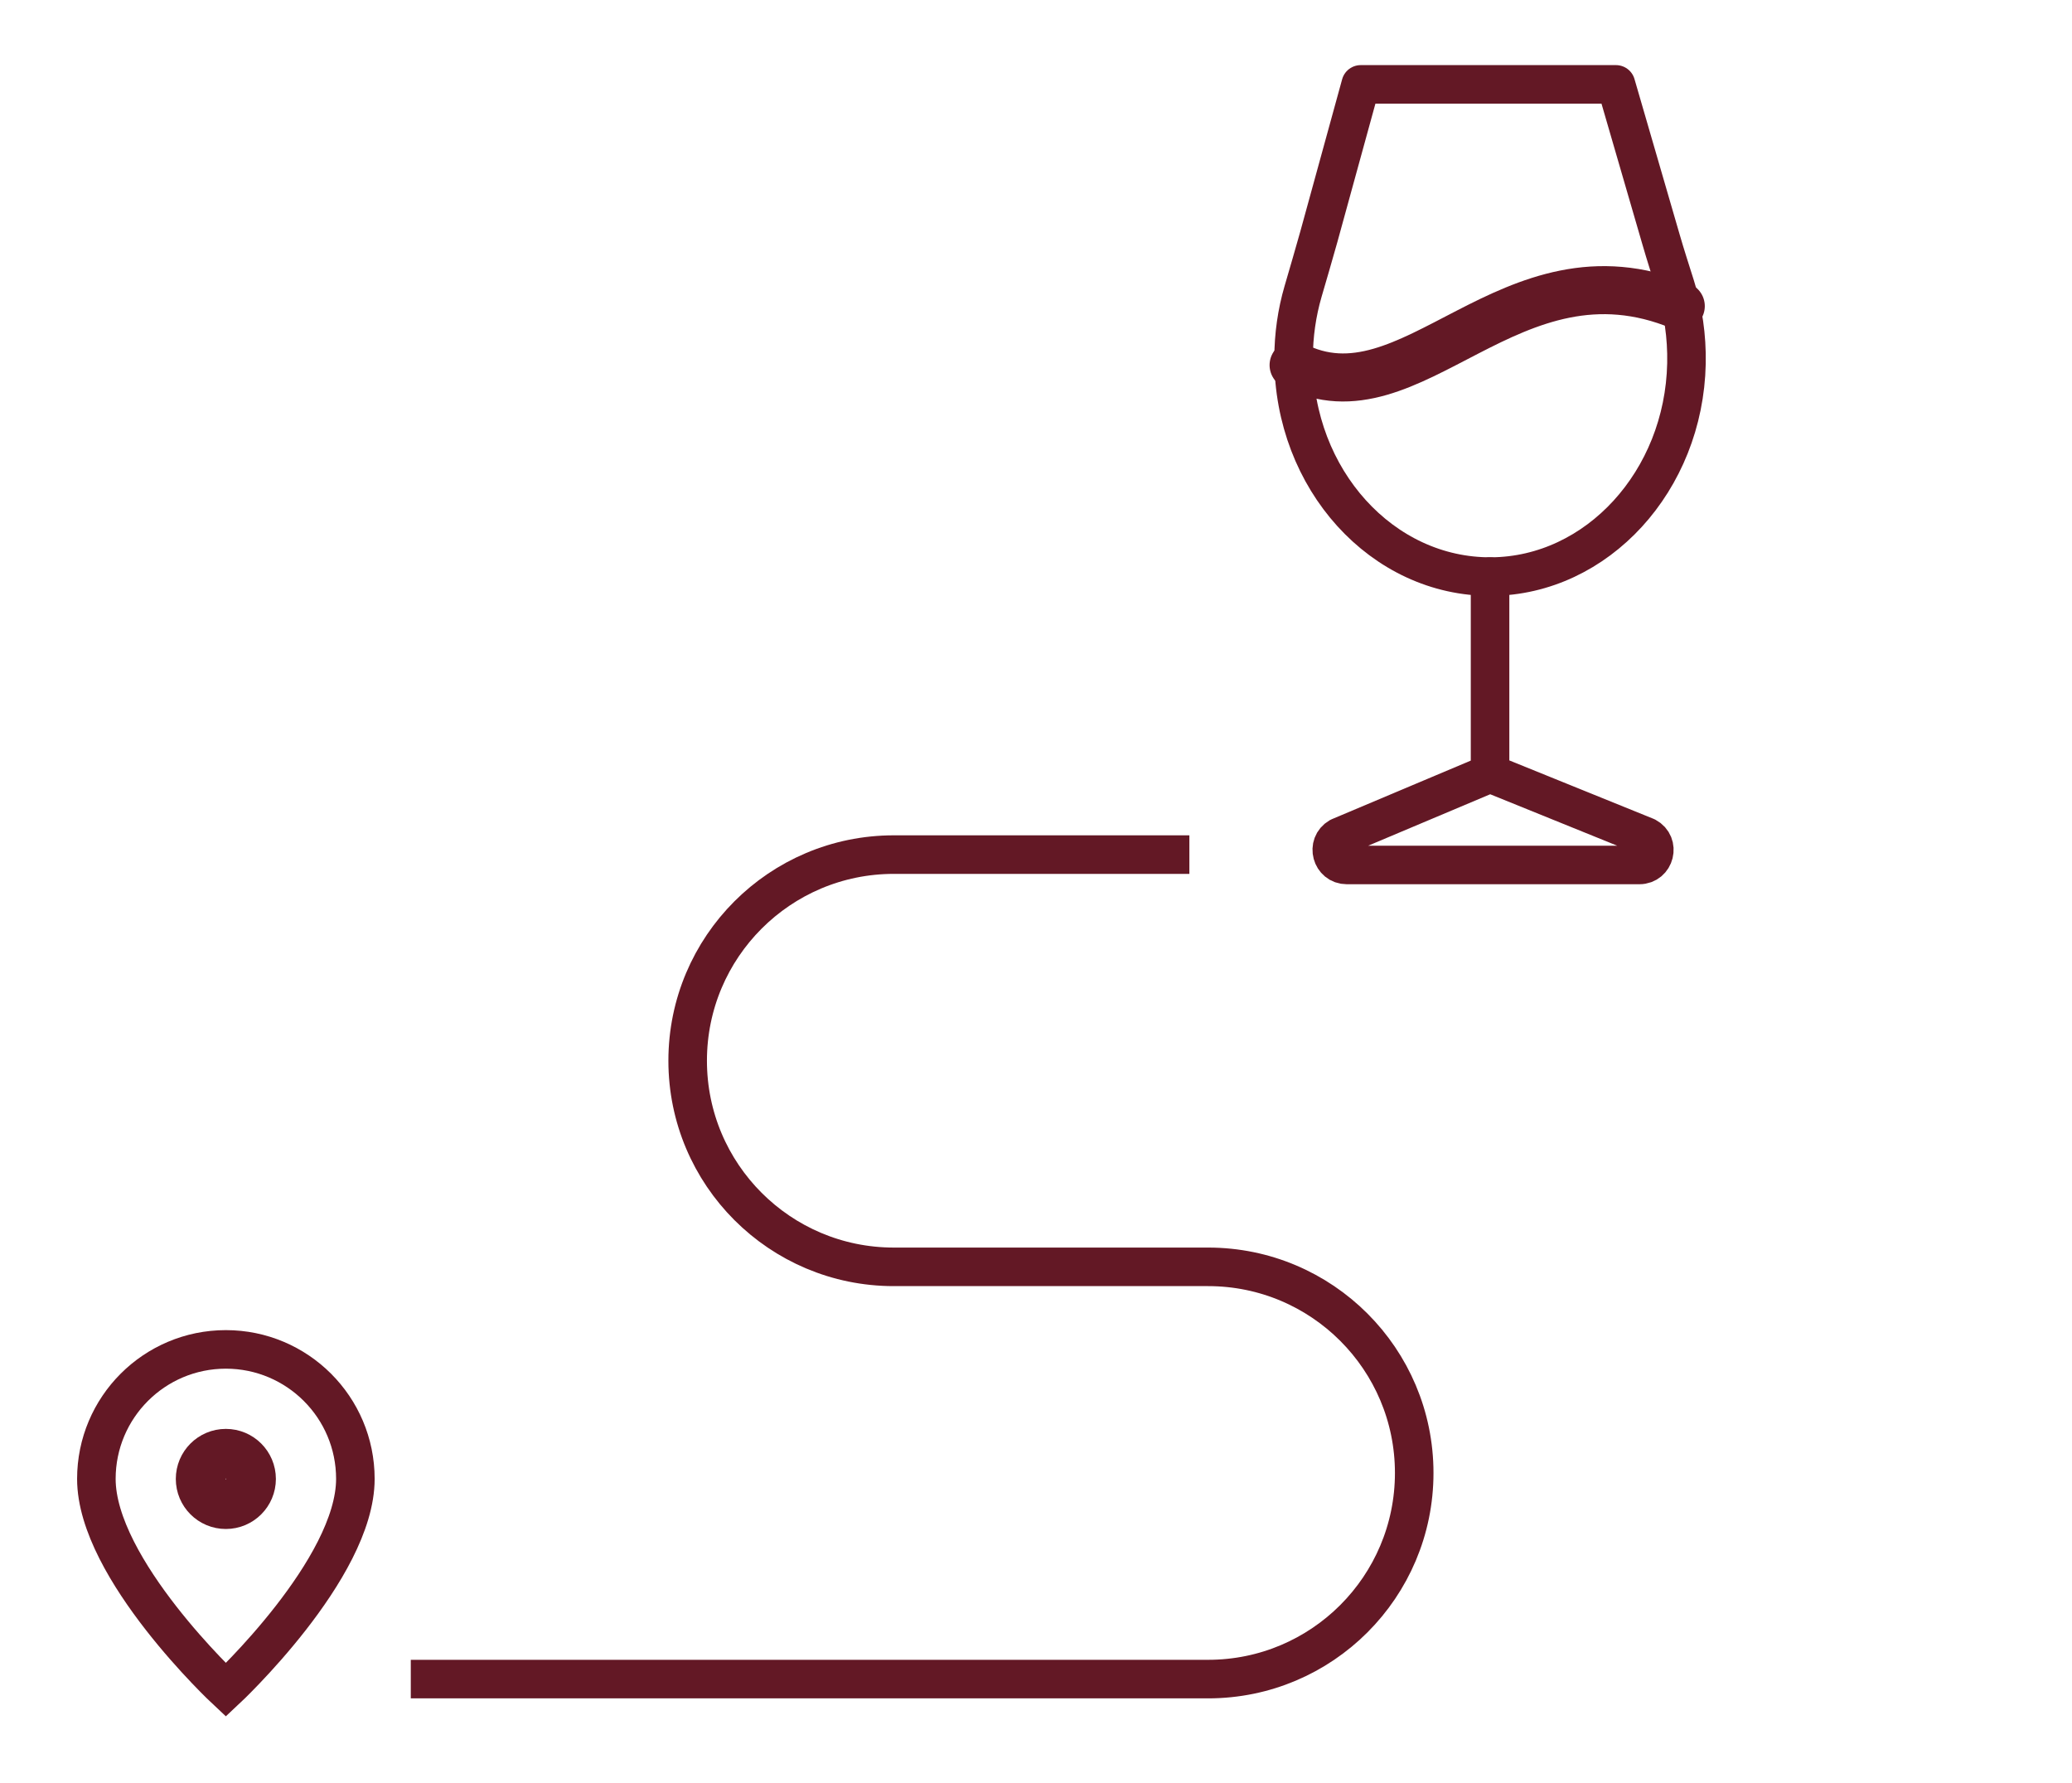 <svg width="43" height="37" viewBox="0 0 43 37" fill="none" xmlns="http://www.w3.org/2000/svg">
<path d="M27.369 4.915L28.239 1.751H33.536L34.47 4.965C34.564 5.29 34.668 5.612 34.77 5.934C34.929 6.436 35.01 6.977 34.999 7.542C34.949 9.98 33.144 11.949 30.948 11.964C28.685 11.979 26.846 9.946 26.846 7.437C26.846 6.953 26.915 6.486 27.042 6.049C27.151 5.671 27.264 5.294 27.369 4.915Z" stroke="#631825" stroke-width="0.8" stroke-miterlimit="10" stroke-linecap="round" stroke-linejoin="round"/>
<path d="M34.881 6.352C31.337 4.883 29.302 8.851 26.846 7.576" stroke="#631825" stroke-width="0.997" stroke-miterlimit="10" stroke-linecap="round" stroke-linejoin="round"/>
<path d="M30.923 11.964V16.048M30.923 16.048L34.167 17.362C34.453 17.514 34.345 17.948 34.021 17.948H27.95C27.632 17.948 27.518 17.527 27.794 17.367L30.923 16.048Z" stroke="#631825" stroke-width="0.8" stroke-miterlimit="10" stroke-linecap="round" stroke-linejoin="round"/>
<path d="M7.375 30.687C7.375 32.557 4.687 35.066 4.687 35.066C4.687 35.066 2 32.557 2 30.687C2 29.203 3.203 28 4.687 28C6.171 28 7.375 29.203 7.375 30.687Z" stroke="#631825" stroke-width="0.8" stroke-miterlimit="10"/>
<path d="M5.203 30.688C5.203 30.973 4.972 31.204 4.687 31.204C4.402 31.204 4.171 30.973 4.171 30.688C4.171 30.403 4.402 30.172 4.687 30.172C4.972 30.172 5.203 30.403 5.203 30.688Z" stroke="#631825" stroke-width="1.045" stroke-miterlimit="10"/>
<path d="M8.525 34.841H25.072C27.434 34.841 29.349 32.926 29.349 30.564C29.349 28.202 27.434 26.287 25.072 26.287H18.548C16.186 26.287 14.271 24.372 14.271 22.01C14.271 19.648 16.186 17.733 18.548 17.733H24.683" stroke="#631825" stroke-width="0.8" stroke-miterlimit="10"/>
</svg>
